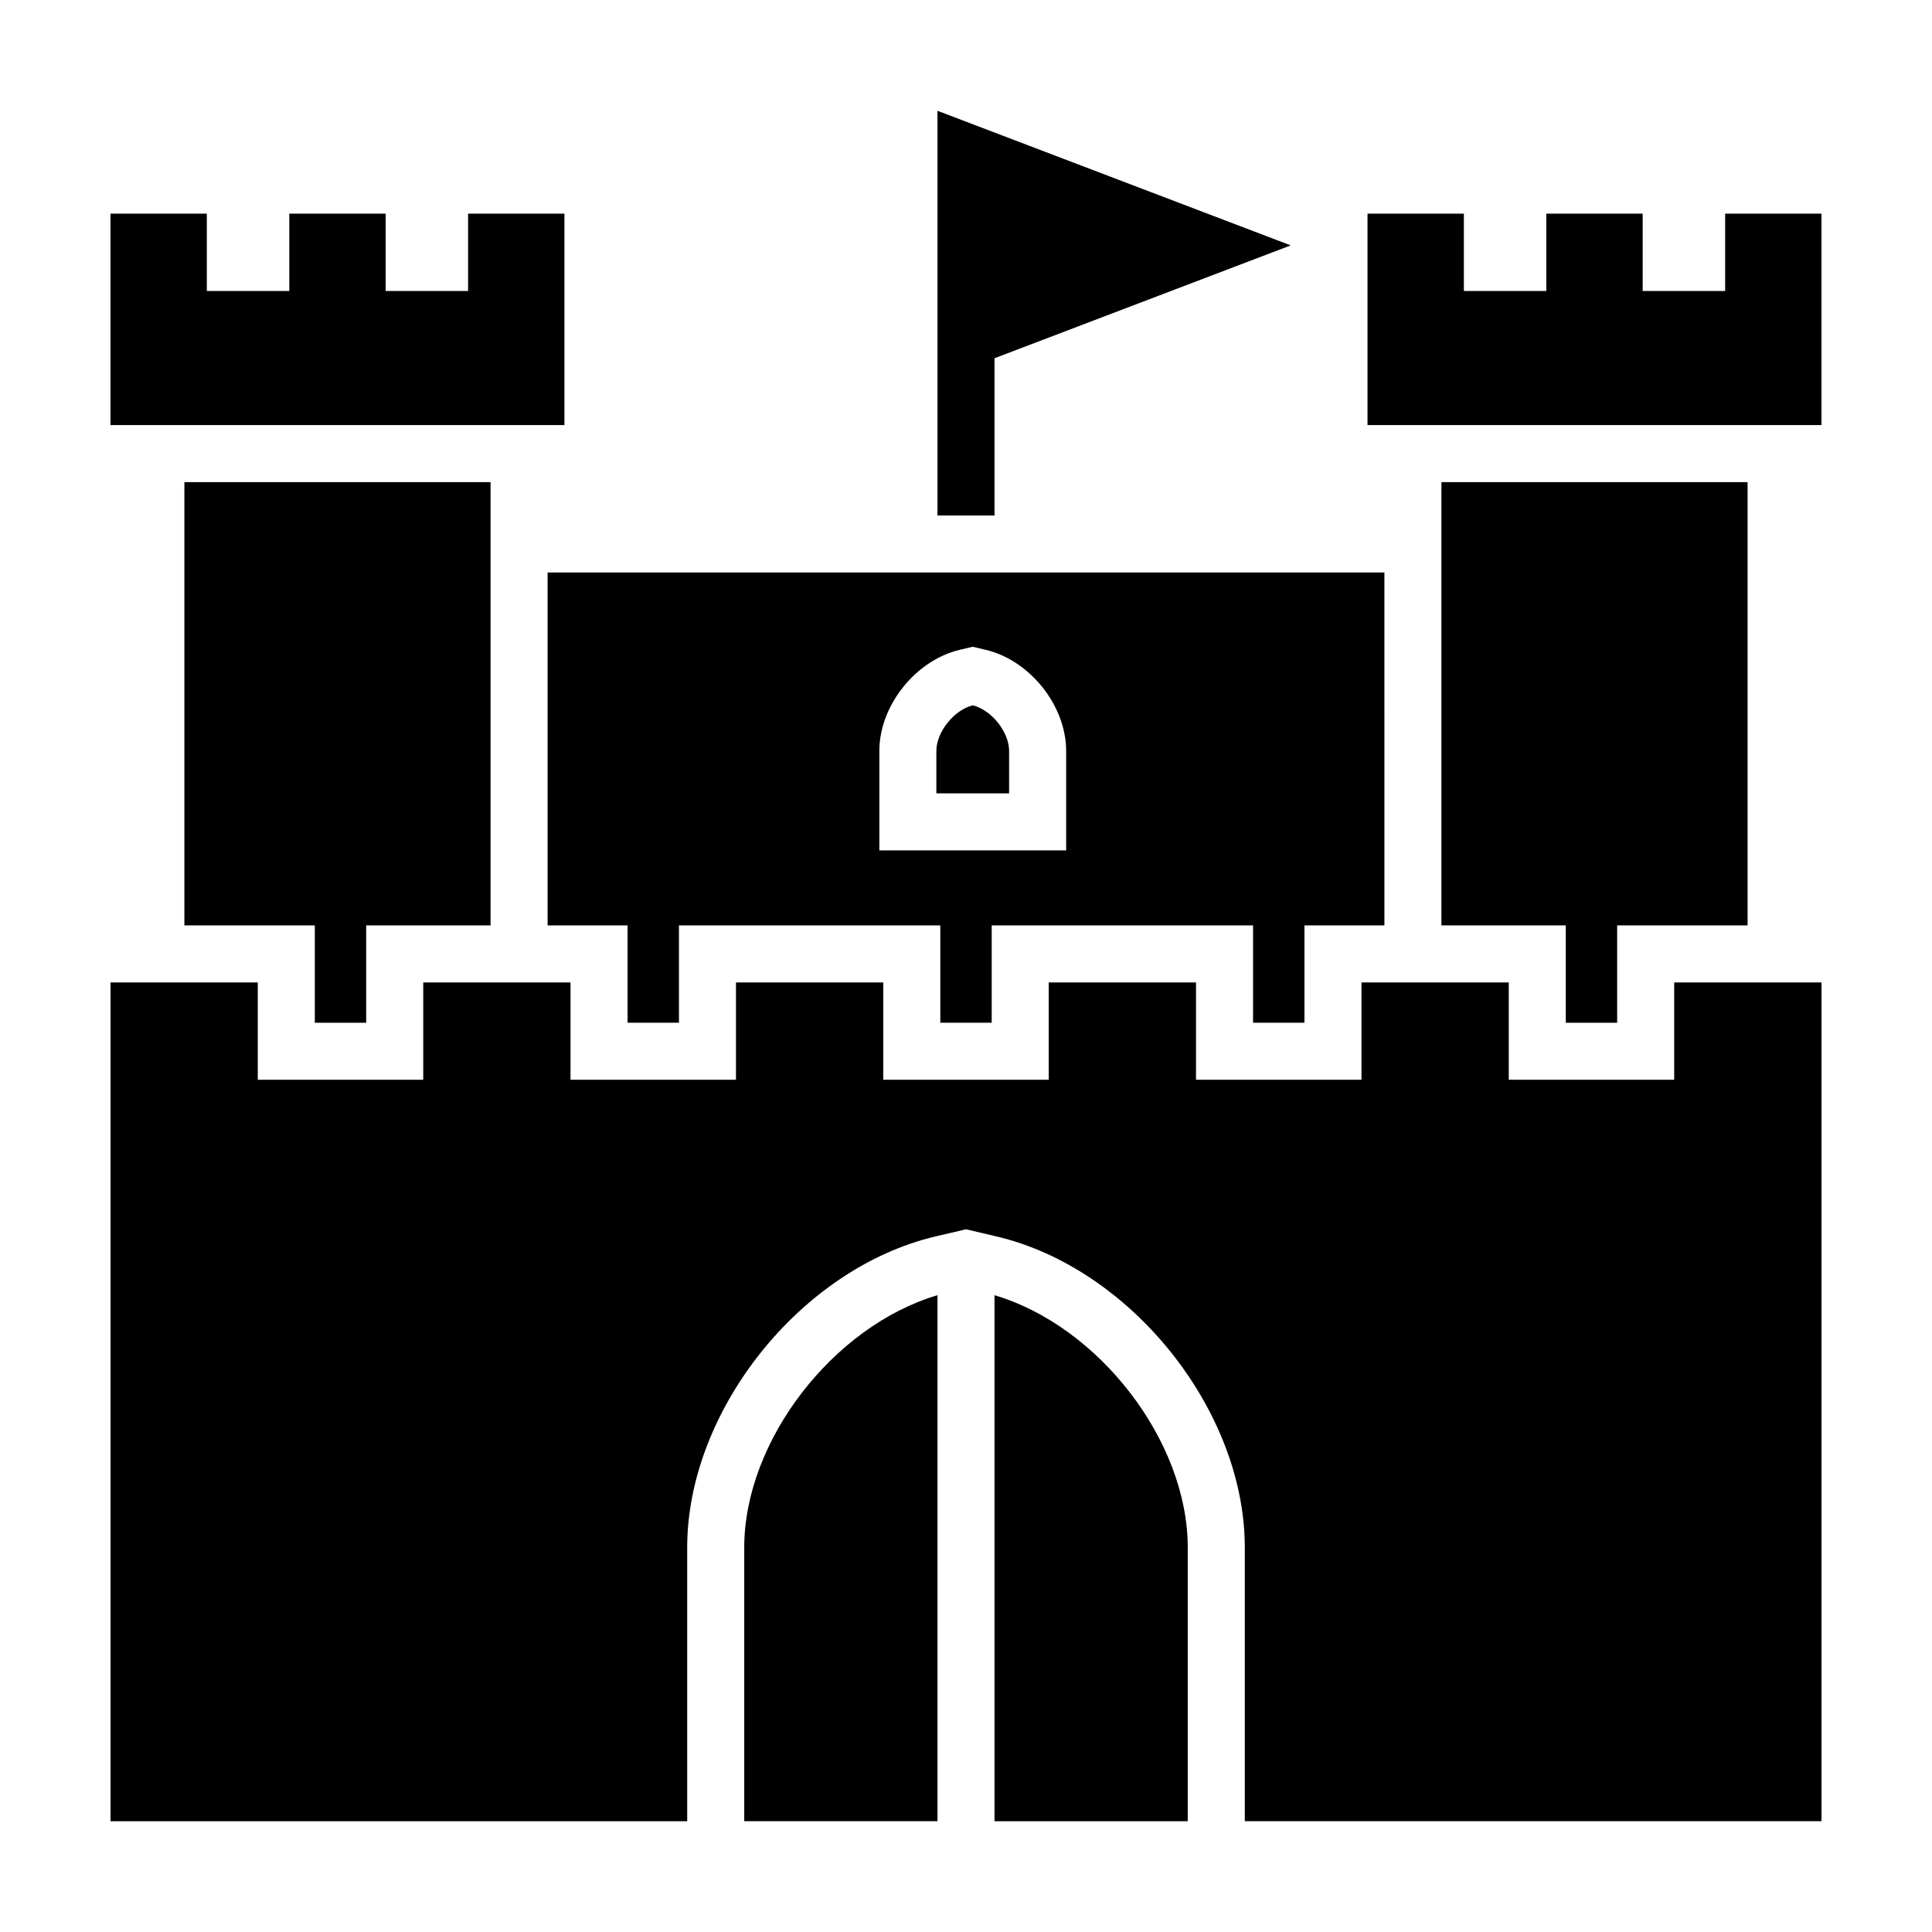 <?xml version="1.0" encoding="UTF-8"?>
<!-- Uploaded to: ICON Repo, www.iconrepo.com, Generator: ICON Repo Mixer Tools -->
<svg fill="#000000" width="800px" height="800px" version="1.1" viewBox="144 144 512 512" xmlns="http://www.w3.org/2000/svg">
 <g>
  <path d="m401.79 330.92c-4.973 1.23-9.645 7.07-9.645 12.082v11.25h19.277v-11.25c0.008-5.019-4.668-10.863-9.633-12.082z"/>
  <path d="m289.12 295.72v93.516h21.191v25.801h13.617v-25.801h69.266v25.801h13.617v-25.801h69.266v25.801h13.617v-25.801h21.191l-0.004-93.516zm137.42 73.645h-49.504v-26.363c0-12.016 9.594-24.047 21.387-26.816l3.359-0.789 3.375 0.797c11.789 2.766 21.383 14.801 21.383 26.816z"/>
  <path d="m268.05 200.62v20.496h-21.848v-20.496h-25.535v20.496h-21.855v-20.496h-25.531v56.031h120.3v-56.031z"/>
  <path d="m601.18 200.62v20.496h-21.855v-20.496h-25.531v20.496h-21.852v-20.496h-25.535v56.031h120.3v-56.031z"/>
  <path d="m407.55 487.24v139.4h51.211l0.004-72.543c0-28.285-23.609-58.684-51.215-66.855z"/>
  <path d="m587.68 404.35v25.801h-43.84v-25.801h-39.035v25.801h-43.848v-25.801h-39.035v25.801h-43.848v-25.801h-39.035v25.801h-43.848v-25.801h-39.027v25.801h-43.848v-25.801h-39.027v222.29h152.83l-0.004-72.543c0-36.301 30.148-74.051 65.828-82.434l8.059-1.891 8.055 1.891c35.684 8.383 65.828 46.133 65.828 82.434v72.539h152.83v-222.28z"/>
  <path d="m341.23 554.09v72.539h51.211v-139.39c-27.605 8.172-51.211 38.57-51.211 66.855z"/>
  <path d="m392.44 173.36v107.25h15.113v-41.668l78.496-29.914z"/>
  <path d="m227.43 389.24v25.801h13.613v-25.801h32.957v-117.47h-81.137v117.47z"/>
  <path d="m558.95 389.24v25.801h13.613v-25.801h34.566v-117.47h-81.137v117.47z"/>
 </g>
</svg>